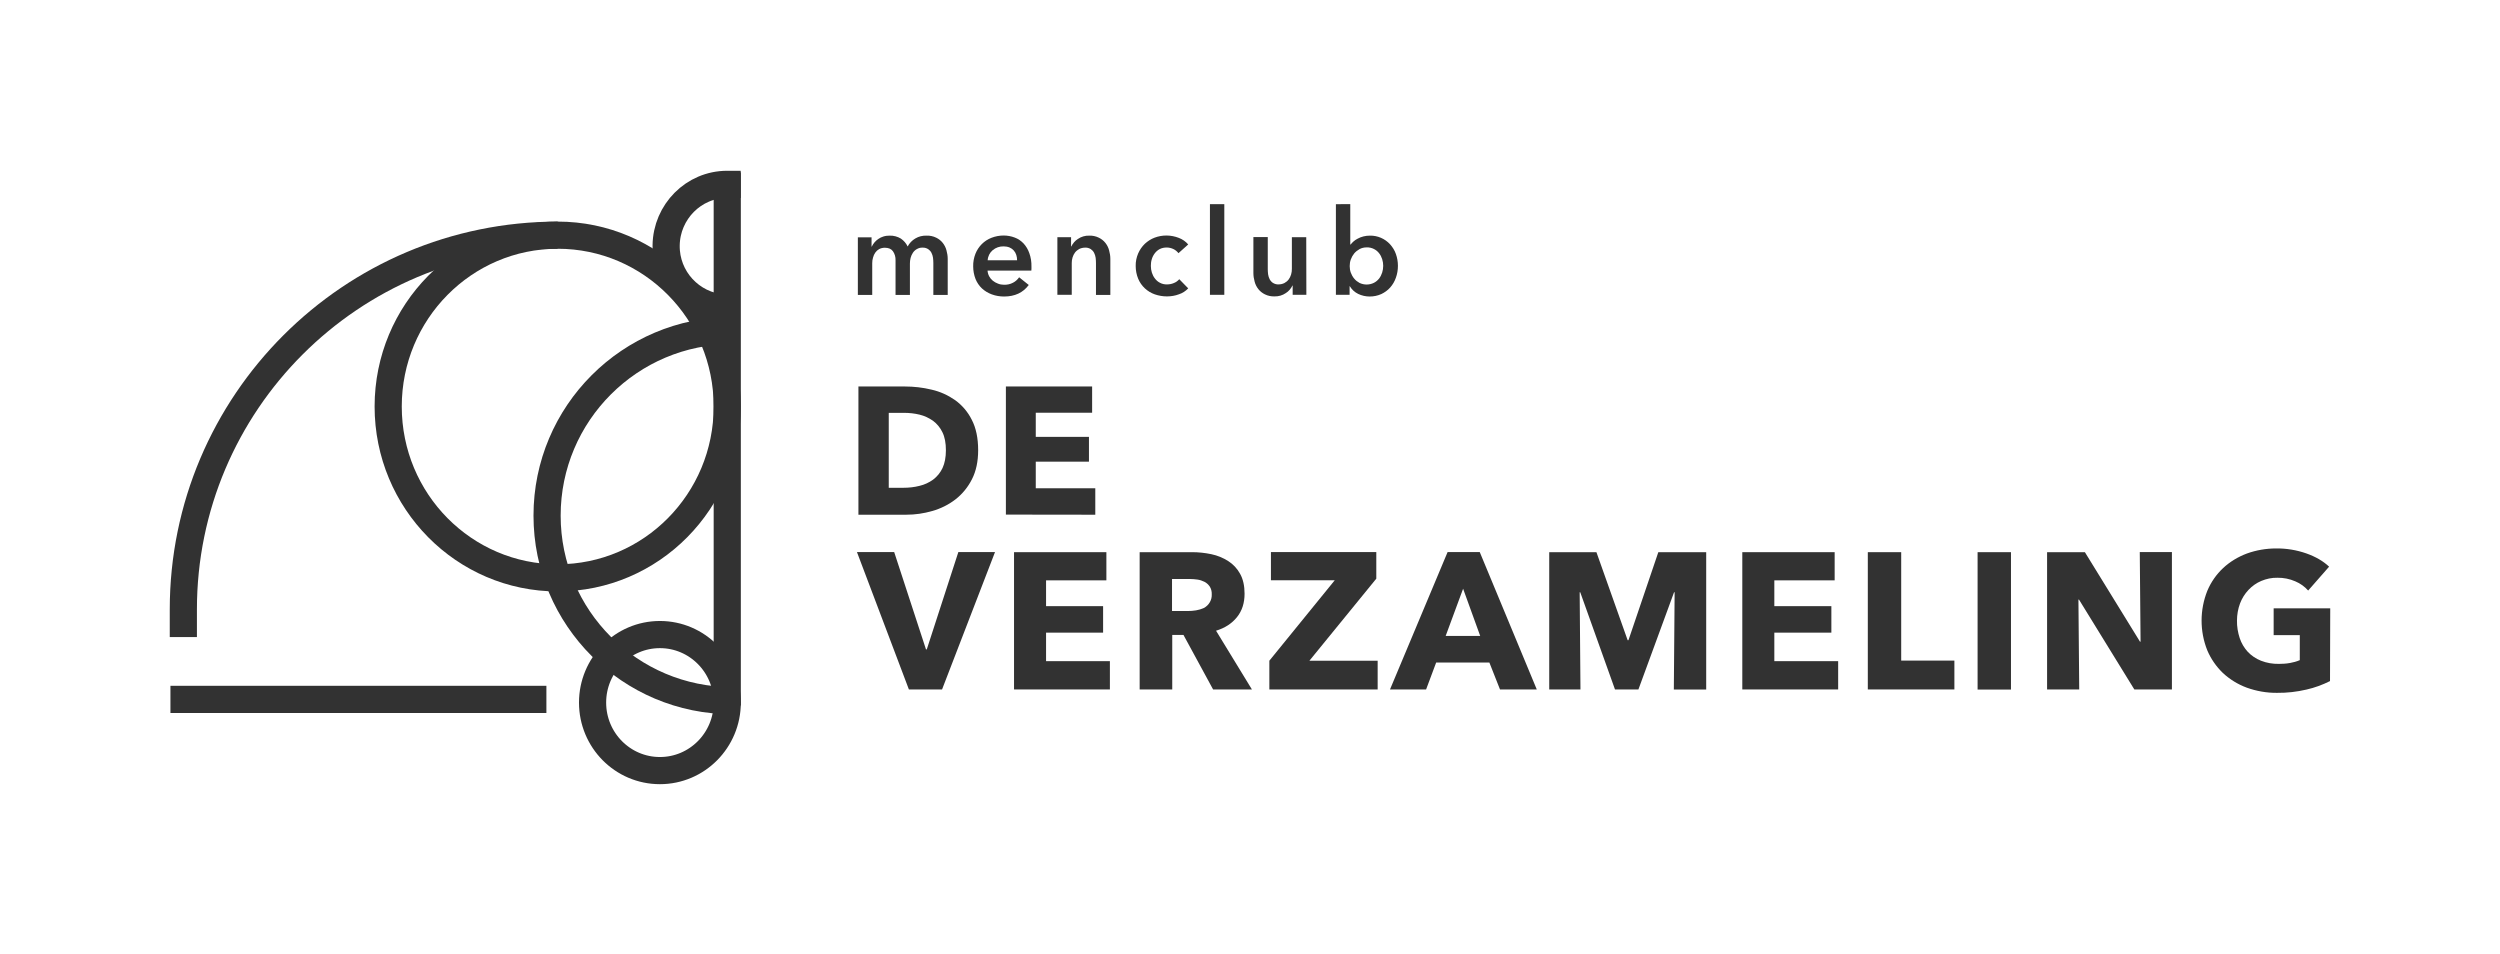 <?xml version="1.0" encoding="utf-8"?>
<!-- Generator: Adobe Illustrator 21.0.2, SVG Export Plug-In . SVG Version: 6.00 Build 0)  -->
<svg version="1.1" id="Layer_1" xmlns="http://www.w3.org/2000/svg" xmlns:xlink="http://www.w3.org/1999/xlink" x="0px" y="0px"
	 viewBox="0 0 2209 843" style="enable-background:new 0 0 2209 843;" xml:space="preserve">
<style type="text/css">
	.st0{fill:#323232;}
	.st1{fill:none;stroke:#323232;stroke-width:24;stroke-linecap:square;stroke-miterlimit:1.5;}
	.st2{fill:none;stroke:#323232;stroke-width:24;stroke-linejoin:round;}
	.st3{fill:none;stroke:#323232;stroke-width:24;stroke-miterlimit:1;}
	.st4{fill:none;stroke:#323232;stroke-width:24;stroke-miterlimit:1.5;}
	.st5{fill:none;stroke:#323232;stroke-width:24;stroke-linecap:square;stroke-linejoin:round;}
</style>
<title>zam_logo_full_def_02</title>
<path class="st0" d="M832.4,609.2h-29.3l-45.9-121.4h32.9l28.1,86h0.7l27.9-86h32.4L832.4,609.2z"/>
<path class="st0" d="M896,609.2V487.9h81.6v24.9h-53.3v22.8h50.4V559h-50.4v25.2h56.4v25L896,609.2z"/>
<path class="st0" d="M1071.9,609.2l-26.2-48.2h-9.9v48.2h-28.8V487.9h46.3c5.7,0,11.4,0.6,17.1,1.8c5.3,1.1,10.4,3.2,14.9,6.1
	c4.4,2.8,8,6.7,10.5,11.3c2.6,4.7,3.9,10.5,3.9,17.5c0,8.2-2.2,15.1-6.7,20.7s-10.6,9.6-18.5,12l31.7,51.9L1071.9,609.2
	L1071.9,609.2z M1070.7,525.1c0.1-2.4-0.5-4.9-1.8-6.9c-1.2-1.7-2.8-3.2-4.6-4.1c-2-1-4.1-1.7-6.3-2c-2.2-0.3-4.5-0.5-6.8-0.5h-15.6
	v28.3h13.9c2.5,0,4.9-0.2,7.4-0.6c2.4-0.4,4.7-1.1,6.9-2.1C1068.2,534.8,1071,530.1,1070.7,525.1L1070.7,525.1z"/>
<path class="st0" d="M1121.6,609.2v-25.4l57.8-71.1h-56.4v-24.9h93.1v23.5l-59.1,72.5h60.3v25.4H1121.6L1121.6,609.2z"/>
<path class="st0" d="M1325.4,609.2l-9.4-23.8h-47l-8.9,23.8h-31.9l50.9-121.4h28.4l50.4,121.4H1325.4z M1292.8,520.2l-15.4,41.7
	h30.5L1292.8,520.2z"/>
<path class="st0" d="M1479,609.2l0.7-85.9h-0.5l-31.5,85.9H1427l-30.7-85.9h-0.5l0.7,85.9h-27.6V487.9h41.7l27.6,77.8h0.7l26.4-77.8
	h42.3v121.4H1479z"/>
<path class="st0" d="M1539.5,609.2V487.9h81.6v24.9h-53.3v22.8h50.4V559h-50.4v25.2h56.4v25L1539.5,609.2z"/>
<path class="st0" d="M1650.4,609.2V487.9h29.5v95.8h47v25.5L1650.4,609.2z"/>
<rect x="1747.4" y="487.9" class="st0" width="29.5" height="121.4"/>
<path class="st0" d="M1885.9,609.2l-48.9-79.4h-0.5l0.7,79.4h-28.4V487.9h33.4l48.7,79.1h0.5l-0.7-79.2h28.4v121.4H1885.9
	L1885.9,609.2z"/>
<path class="st0" d="M2058.8,601.8c-6.6,3.3-13.6,5.9-20.8,7.5c-8.5,2-17.2,3-26,2.9c-9.1,0.1-18.2-1.5-26.8-4.6
	c-7.8-2.9-15-7.3-21.1-13c-5.9-5.7-10.6-12.5-13.8-20.1c-6.7-16.9-6.6-35.7,0.1-52.5c3.2-7.6,8-14.5,14-20.1
	c6-5.6,13.2-9.9,20.9-12.8c8.3-3,17.1-4.5,25.9-4.5c9.1-0.1,18.1,1.4,26.7,4.4c8.2,2.9,14.9,6.8,20.1,11.7l-18.5,21.1
	c-3.1-3.5-7-6.3-11.3-8.1c-5-2.2-10.5-3.3-15.9-3.2c-4.9-0.1-9.7,0.9-14.2,2.8c-4.3,1.8-8.1,4.5-11.3,7.9c-3.3,3.5-5.8,7.5-7.5,12
	c-1.8,4.8-2.7,10-2.7,15.2c-0.1,5.2,0.8,10.5,2.4,15.4c1.5,4.5,3.9,8.6,7.1,12.1c3.3,3.5,7.2,6.1,11.7,7.9c5.1,2,10.4,2.9,15.9,2.8
	c3.3,0,6.5-0.2,9.8-0.8c2.9-0.5,5.8-1.3,8.6-2.5v-22.1h-23.1v-23.7h50L2058.8,601.8L2058.8,601.8z"/>
<path class="st0" d="M864.3,397.8c0,9.9-1.8,18.5-5.5,25.7c-3.5,6.9-8.4,13-14.6,17.8c-6.1,4.7-13,8.1-20.4,10.2
	c-7.5,2.2-15.2,3.3-23,3.3h-42.3V341.5h41c8,0,15.9,0.9,23.7,2.8c7.5,1.7,14.5,4.9,20.8,9.3c6.2,4.5,11.3,10.5,14.7,17.4
	C862.4,378.1,864.3,387.1,864.3,397.8L864.3,397.8z M835.8,397.8c0-6.4-1-11.7-3.1-15.9c-1.9-4-4.8-7.5-8.3-10.1
	c-3.6-2.5-7.6-4.4-11.8-5.4c-4.5-1.1-9.1-1.6-13.7-1.6h-13.6V431h13c4.8,0,9.5-0.5,14.2-1.7c4.3-1,8.4-2.9,12-5.5
	c3.6-2.7,6.4-6.2,8.3-10.2C834.8,409.3,835.8,404.1,835.8,397.8L835.8,397.8z"/>
<path class="st0" d="M888.8,454.7V341.5h76.2v23.2h-49.8v21.3h47v21.9h-47v23.5h52.6v23.4L888.8,454.7L888.8,454.7z"/>
<ellipse class="st1" cx="492.8" cy="359.2" rx="149.8" ry="151.4"/>
<path class="st2" d="M150.6,618h332.2"/>
<path class="st3" d="M492.8,207.8C310.2,207.8,162,356,162,538.5v24.4"/>
<ellipse class="st1" cx="583.1" cy="620.8" rx="59.5" ry="60.1"/>
<path class="st4" d="M646.9,619.1c-90.2,0-163.5-73.2-163.5-163.5s73.3-163.5,163.5-163.5"/>
<path class="st1" d="M639.2,272.1c-28.6-2.1-51-26.2-50.6-55.3c0.4-29.6,24.3-53.9,53.9-53.9"/>
<path class="st5" d="M642.6,611.4v-447"/>
<path class="st0" d="M818.7,208.2c2.9-0.1,5.9,0.5,8.5,1.8c2.3,1.1,4.3,2.7,5.8,4.6c1.5,1.9,2.7,4.2,3.3,6.6c0.7,2.5,1.1,5,1.1,7.6
	v31.8h-12.7v-28.2c0-1.6-0.1-3.1-0.3-4.7c-0.2-1.5-0.7-3-1.4-4.4c-0.7-1.3-1.7-2.4-2.9-3.2c-1.5-0.9-3.2-1.4-4.9-1.3
	c-1.8-0.1-3.5,0.4-5.1,1.3c-1.4,0.8-2.6,1.9-3.5,3.3c-0.9,1.4-1.6,2.9-2,4.5c-0.4,1.6-0.6,3.3-0.6,4.9v27.8h-12.7v-30.7
	c0.1-2.8-0.7-5.6-2.3-7.9c-1.5-2.1-3.9-3.1-7.2-3.1c-1.7,0-3.5,0.4-5,1.2c-1.4,0.8-2.5,1.8-3.4,3.1c-0.9,1.3-1.6,2.8-2,4.4
	c-0.5,1.6-0.7,3.3-0.7,5v28H758v-50.9h12.1v8.2h0.2c0.6-1.3,1.4-2.5,2.3-3.6c1-1.2,2.1-2.2,3.4-3.1c1.4-1,2.9-1.7,4.5-2.2
	c1.8-0.6,3.7-0.8,5.6-0.8c3.5-0.1,6.9,0.8,9.9,2.6c2.6,1.8,4.7,4.2,6,7c1.6-3,3.9-5.4,6.8-7.1C811.8,208.9,815.2,208.1,818.7,208.2
	L818.7,208.2z"/>
<path class="st0" d="M898.7,230c0-1.6-0.2-3.2-0.7-4.7c-0.9-3-3.1-5.4-5.9-6.6c-1.7-0.7-3.5-1-5.3-1c-3.5-0.1-7,1.1-9.7,3.4
	c-2.6,2.2-4.2,5.4-4.4,8.9L898.7,230L898.7,230z M911.4,235.7v1.7c0,0.6,0,1.1-0.1,1.7h-38.7c0.1,1.7,0.6,3.5,1.4,5
	c0.8,1.5,1.9,2.8,3.2,3.9c1.4,1.1,2.9,2,4.6,2.6c1.7,0.7,3.5,1,5.3,1c2.8,0.1,5.6-0.5,8-1.8c2.2-1.1,4-2.8,5.4-4.8l8.5,6.8
	c-5,6.8-12.3,10.2-21.8,10.2c-3.7,0-7.4-0.6-10.9-1.9c-3.2-1.2-6.1-2.9-8.6-5.2c-2.5-2.3-4.4-5.2-5.7-8.3c-1.4-3.6-2.1-7.4-2.1-11.2
	c-0.1-3.8,0.6-7.6,2-11.2c2.6-6.5,7.7-11.6,14.2-14.1c3.4-1.3,7-2,10.7-2c3.3,0,6.7,0.6,9.8,1.8c3,1.1,5.6,2.9,7.8,5.2
	c2.3,2.5,4,5.4,5.1,8.6C910.9,227.5,911.5,231.6,911.4,235.7L911.4,235.7z"/>
<path class="st0" d="M934.3,209.6h12.1v8.2h0.2c1.3-2.7,3.3-5.1,5.9-6.7c2.9-2,6.4-3,9.9-2.9c2.9-0.1,5.9,0.5,8.5,1.8
	c2.3,1.1,4.3,2.7,5.8,4.6c1.5,1.9,2.7,4.2,3.3,6.6c0.7,2.5,1.1,5,1.1,7.6v31.8h-12.7v-28.2c0-1.6-0.1-3.1-0.3-4.7
	c-0.2-1.5-0.7-3-1.4-4.4c-0.7-1.3-1.7-2.4-2.9-3.2c-1.5-0.9-3.2-1.4-4.9-1.3c-1.8,0-3.7,0.4-5.3,1.2c-1.4,0.8-2.7,1.8-3.7,3.1
	c-1,1.3-1.7,2.8-2.2,4.4c-0.5,1.6-0.7,3.3-0.7,5v28h-12.7V209.6z"/>
<path class="st0" d="M1041.3,223.7c-1.2-1.5-2.7-2.8-4.4-3.6c-1.9-0.9-3.9-1.4-6-1.4c-2.1,0-4.3,0.4-6.2,1.4
	c-1.7,0.9-3.2,2.2-4.4,3.8c-1.2,1.6-2.1,3.4-2.6,5.2c-0.6,1.9-0.8,3.9-0.8,5.9c0,2,0.3,4,0.9,5.9c0.6,1.9,1.5,3.7,2.7,5.2
	c1.2,1.6,2.7,2.9,4.5,3.8c1.9,1,4.1,1.5,6.3,1.4c2,0,4.1-0.4,5.9-1.2c1.9-0.7,3.5-1.9,4.8-3.4l7.9,8.1c-2.3,2.4-5,4.2-8.1,5.2
	c-3.4,1.3-7,1.9-10.7,1.9c-3.6,0-7.2-0.6-10.7-1.8c-6.6-2.3-12-7.3-14.7-13.8c-1.5-3.6-2.2-7.5-2.2-11.3c-0.1-3.8,0.7-7.6,2.2-11.1
	c1.4-3.2,3.4-6.1,5.9-8.5c2.5-2.3,5.4-4.2,8.6-5.4c6.9-2.6,14.5-2.5,21.4,0.2c3.2,1.2,6.1,3.2,8.3,5.8L1041.3,223.7L1041.3,223.7z"
	/>
<rect x="1069.1" y="180.4" class="st0" width="12.7" height="80.1"/>
<path class="st0" d="M1154.3,260.5h-12.1v-8.2h-0.2c-1.3,2.7-3.3,5.1-5.9,6.7c-2.9,2-6.4,3-9.9,2.9c-2.9,0.1-5.9-0.5-8.5-1.8
	c-2.3-1.1-4.3-2.7-5.8-4.6c-1.5-1.9-2.7-4.2-3.3-6.6c-0.7-2.5-1.1-5-1.1-7.6v-31.8h12.7v28.2c0,1.6,0.1,3.1,0.3,4.7
	c0.2,1.5,0.7,3,1.4,4.4c0.7,1.3,1.7,2.4,2.9,3.2c1.5,0.9,3.2,1.4,4.9,1.3c1.8,0,3.6-0.4,5.2-1.2c1.5-0.8,2.7-1.8,3.7-3.1
	c1-1.3,1.7-2.8,2.2-4.4c0.5-1.6,0.7-3.3,0.7-5v-28h12.7L1154.3,260.5L1154.3,260.5z"/>
<path class="st0" d="M1193.1,180.4v35.7h0.3c0.7-1,1.6-1.8,2.4-2.6c1.1-1,2.3-1.8,3.6-2.5c3.4-1.9,7.2-2.8,11.1-2.8
	c6.8-0.1,13.2,2.7,17.8,7.7c2.2,2.5,4,5.3,5.1,8.5c1.2,3.4,1.8,6.9,1.8,10.5c0,3.6-0.6,7.2-1.8,10.5c-1.1,3.2-2.8,6.1-5,8.6
	c-2.2,2.5-4.9,4.4-7.8,5.8c-3.3,1.5-6.8,2.2-10.4,2.2c-3.5,0-7-0.8-10.1-2.3c-3.1-1.5-5.6-3.8-7.4-6.8h-0.2v7.6h-12.1v-80.1H1193.1
	L1193.1,180.4z M1222.2,234.9c0-2-0.3-4-0.9-5.9c-0.6-1.9-1.5-3.7-2.7-5.2c-1.2-1.6-2.8-2.9-4.6-3.8c-2-1-4.2-1.5-6.5-1.4
	c-2.2,0-4.3,0.5-6.2,1.5c-1.8,1-3.4,2.3-4.7,3.8c-1.3,1.6-2.3,3.4-3,5.3c-0.7,1.9-1,3.9-1,5.9c0,2,0.3,4,1,5.9
	c0.7,1.9,1.7,3.7,3,5.2c1.3,1.6,2.9,2.8,4.7,3.8c4,1.9,8.7,1.9,12.7-0.1c1.8-0.9,3.3-2.2,4.6-3.8c1.2-1.6,2.1-3.4,2.7-5.3
	C1221.9,238.9,1222.2,236.9,1222.2,234.9L1222.2,234.9z"/>
</svg>
